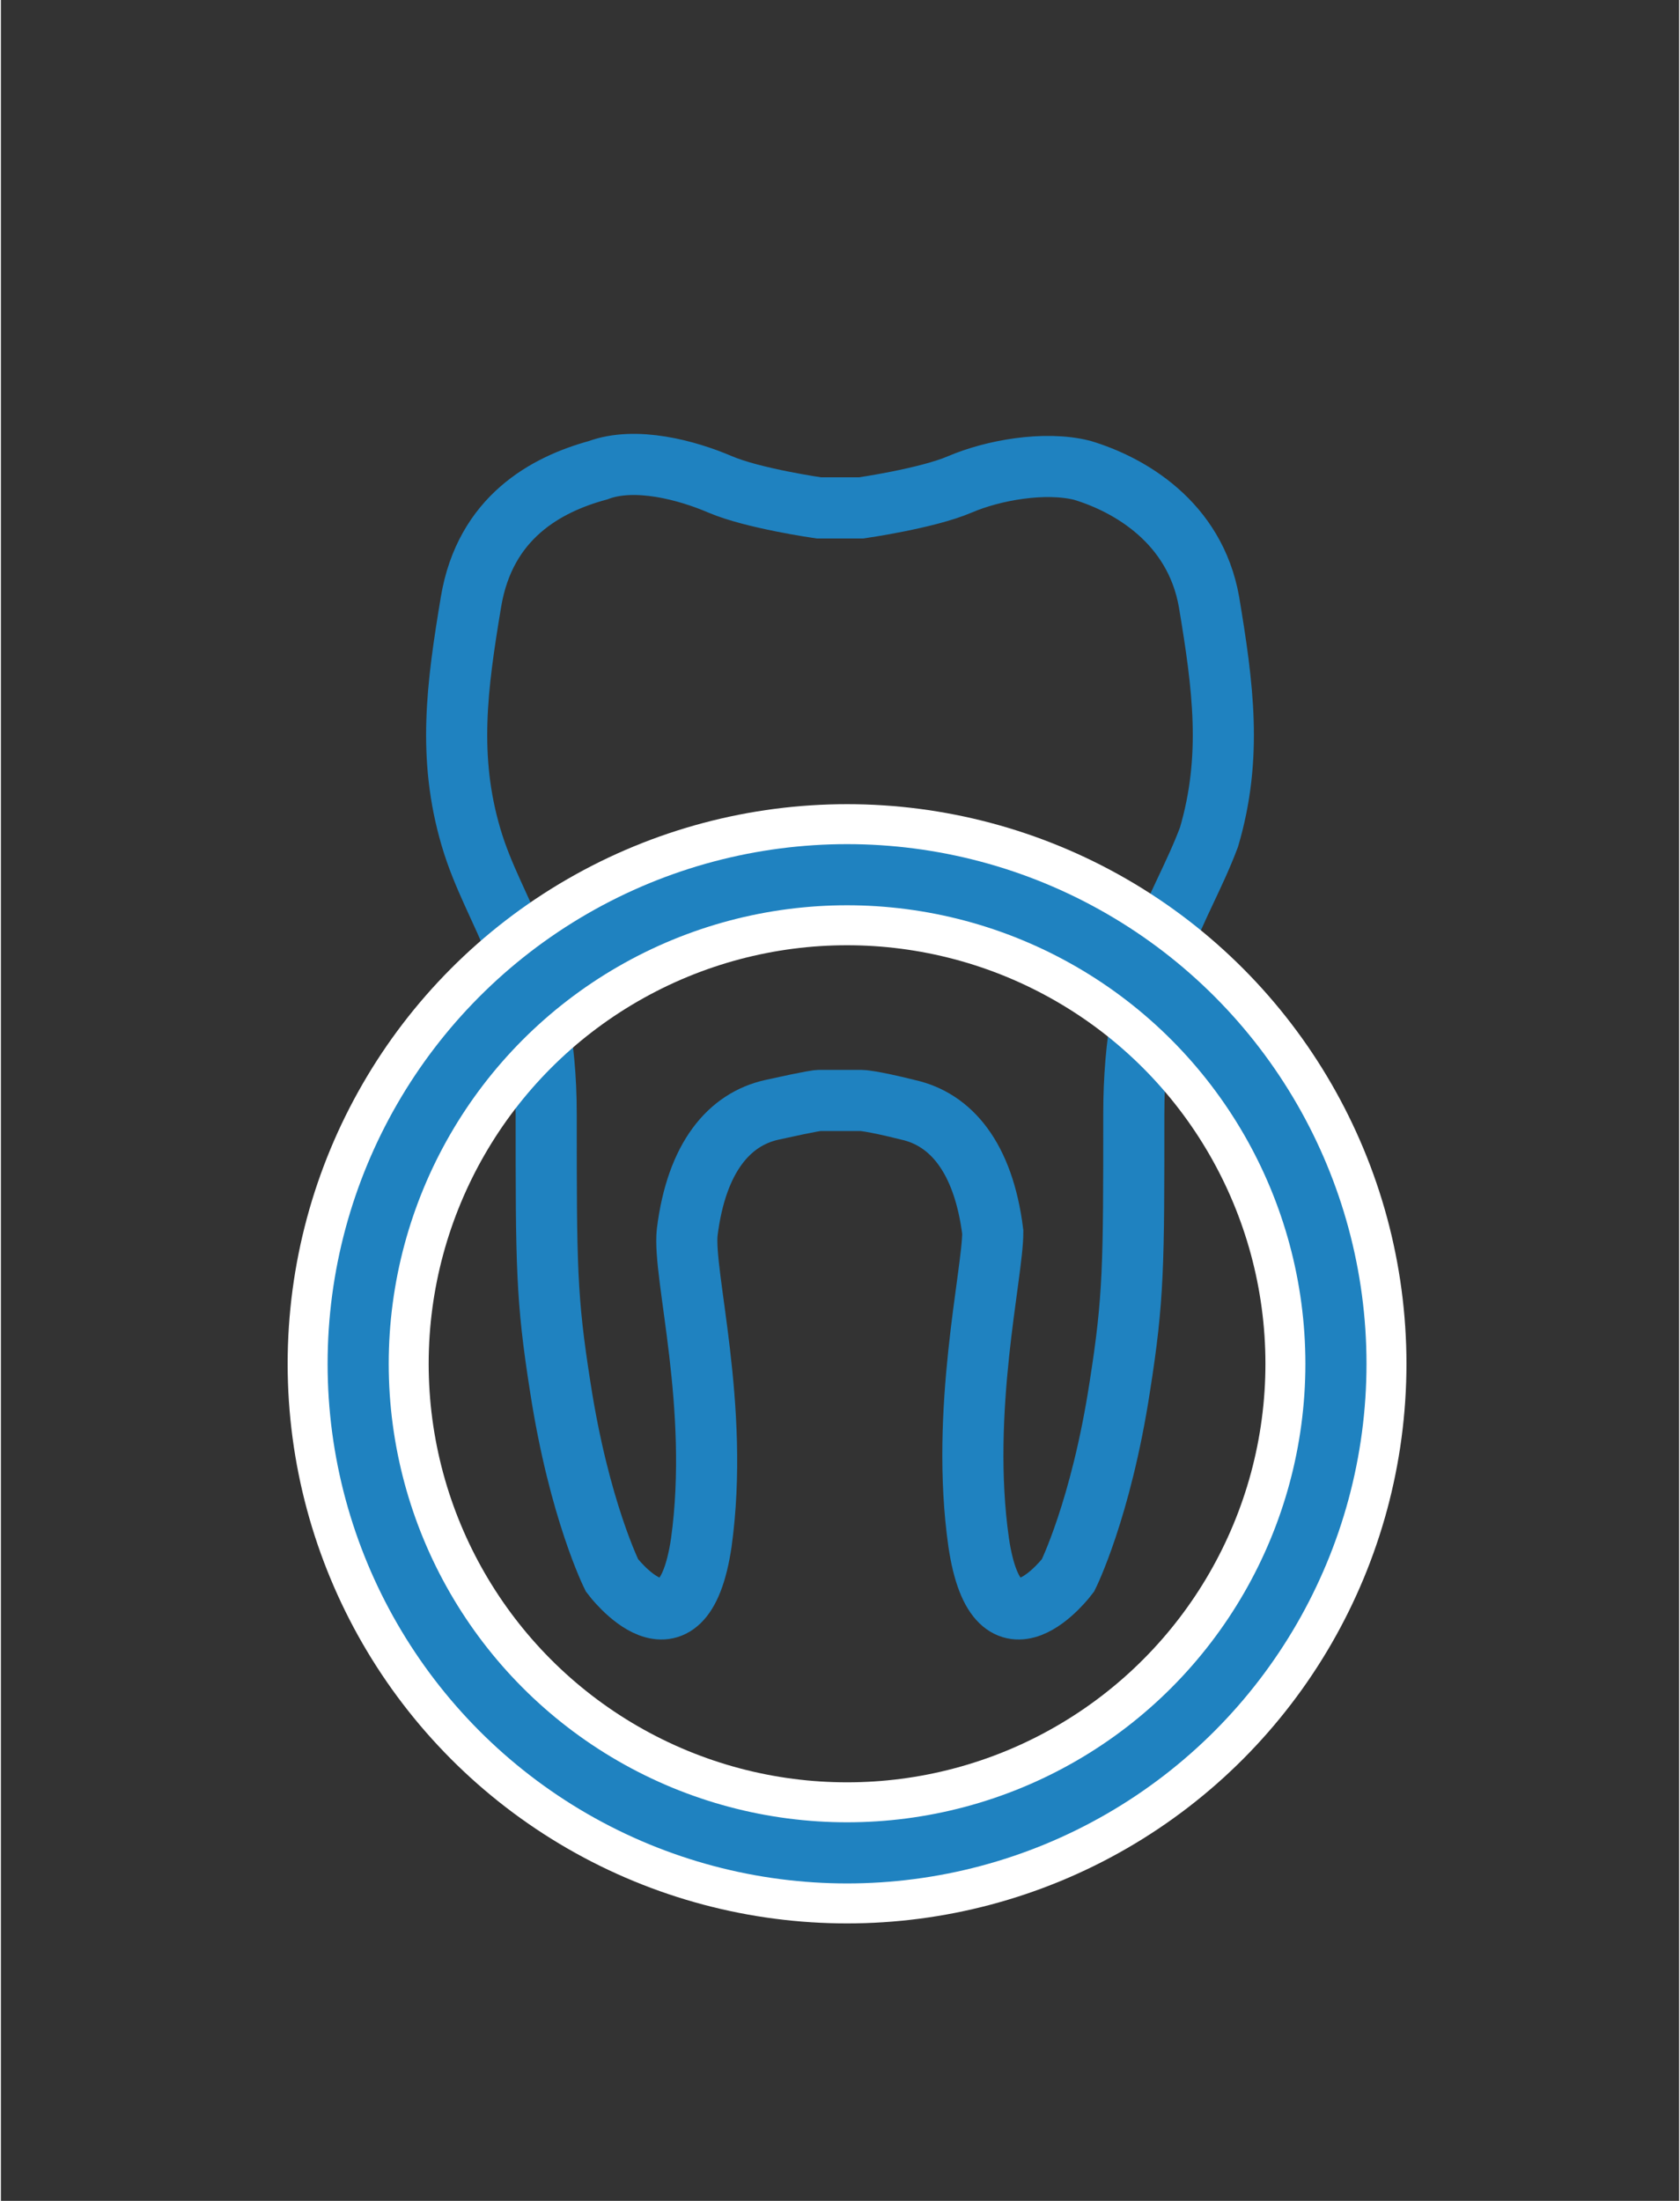 <?xml version="1.0" encoding="UTF-8"?>
<svg id="Ebene_1" data-name="Ebene 1" xmlns="http://www.w3.org/2000/svg" width="12.6mm" height="16.5mm" version="1.1" viewBox="0 0 35.7 46.8">
  <rect x="0" y="0" width="35.7" height="46.8" fill="#333333" stroke="none"/>
  <defs>
    <style>
      .cls-1 {
        stroke: #fff;
        stroke-width: 3px;
      }

      .cls-1, .cls-2 {
        fill: none;
        stroke-linecap: round;
        stroke-miterlimit: 10;
      }

      .cls-2 {
        stroke: #1f82c0;
        stroke-width: 1.3px;
      }
    </style>
  </defs>
  <path class="cls-2" d="M18.3,23.4s.2,0,1,.2c.9.2,1.6,1,1.8,2.6,0,.9-.7,3.8-.3,6.6.4,2.7,1.9.7,1.9.7,0,0,.7-1.4,1.1-4,.3-1.9.3-2.6.3-5.8s1-4.3,1.6-5.9c.5-1.7.3-3.2,0-5-.3-1.7-1.7-2.5-2.7-2.8-.8-.2-1.9,0-2.6.3s-2.1.5-2.1.5h-.9s-1.4-.2-2.1-.5c-.7-.3-1.8-.6-2.6-.3-1.1.3-2.4,1-2.7,2.8-.3,1.8-.5,3.3,0,5s1.6,2.7,1.6,5.9,0,3.9.3,5.8c.4,2.6,1.1,4,1.1,4,0,0,1.5,2,1.9-.7.4-2.9-.4-5.7-.3-6.6.2-1.6.9-2.4,1.8-2.6.9-.2,1-.2,1-.2h.9Z"/>
  <g>
    <circle class="cls-1" cx="18" cy="29" r="10.4"/>
    <circle class="cls-2" cx="18" cy="29" r="10.4"/>
  </g>
</svg>